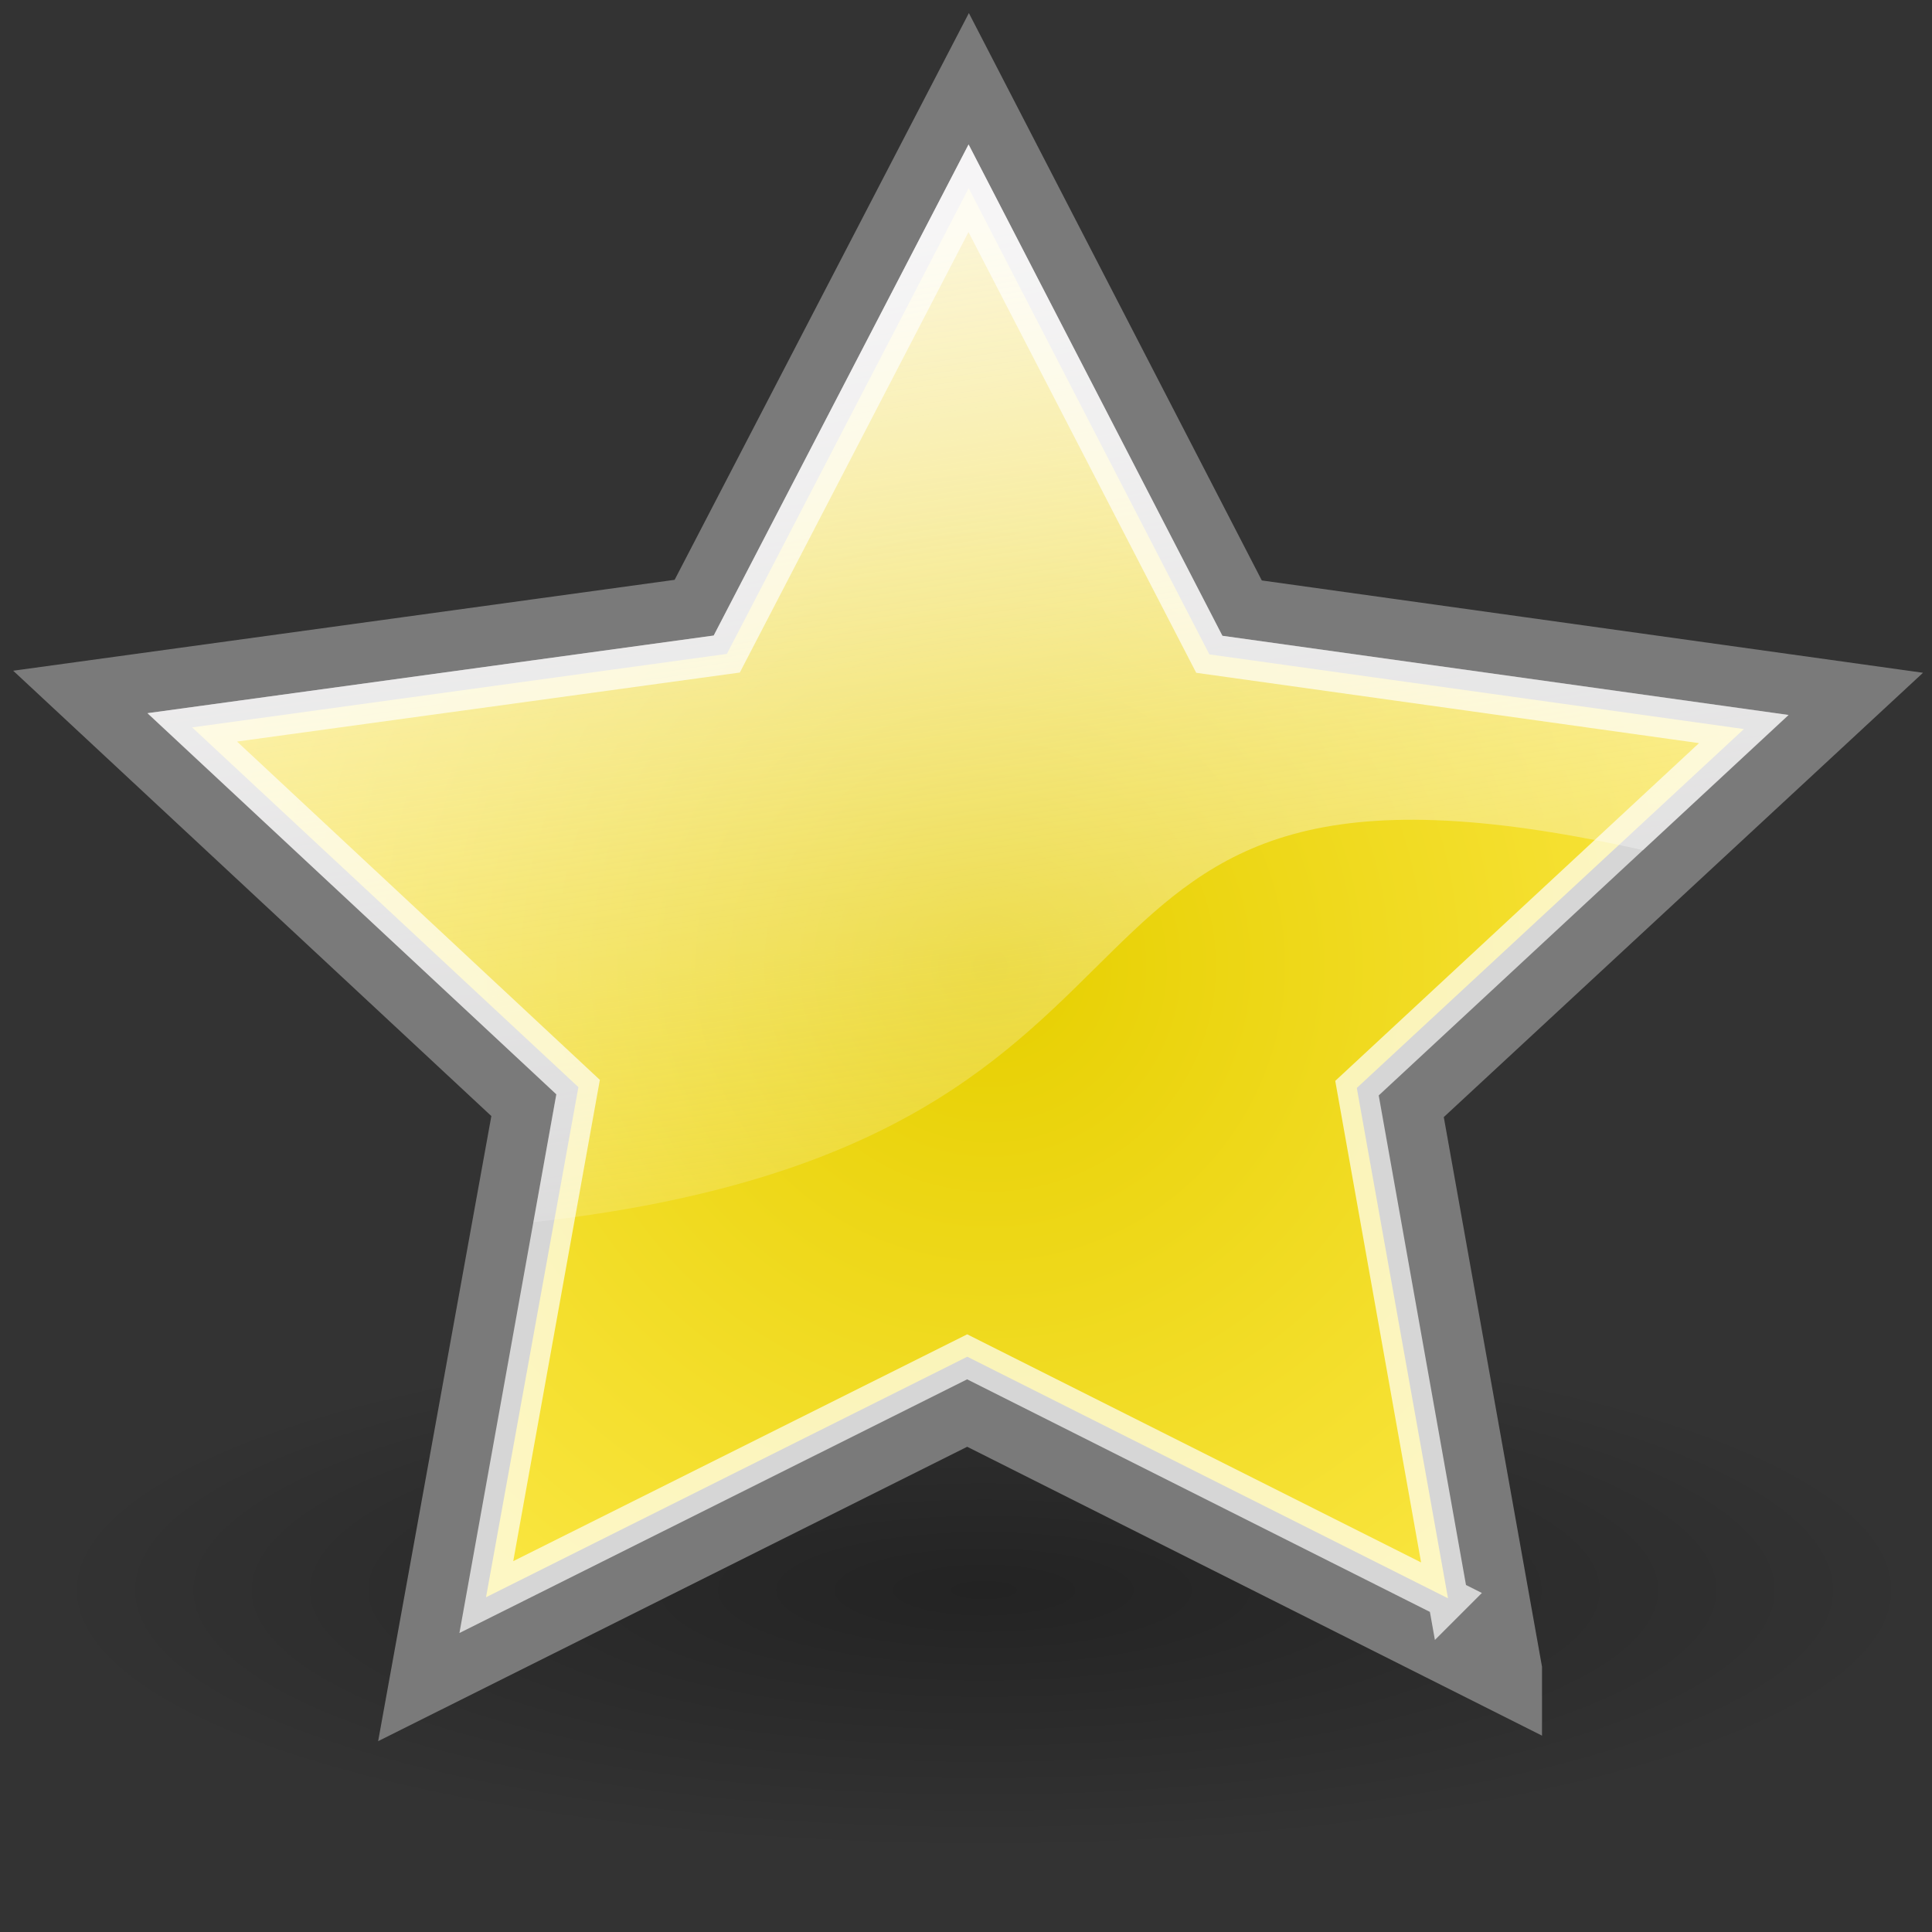 <?xml version="1.0"?><svg width="48" height="48" xmlns="http://www.w3.org/2000/svg" xmlns:xlink="http://www.w3.org/1999/xlink">
 <rect width="100%" height="100%" fill="#333333" stroke="none"/>
 <defs>
  <linearGradient id="G0">
   <stop stop-color="#e6cf00" offset="0" id="s1"/>
   <stop stop-color="#fde94a" offset="1" id="s2"/>
  </linearGradient>
  <linearGradient id="G1">
   <stop stop-color="#fcf9fb" offset="0" id="s3"/>
   <stop stop-color="#fcf9fb" stop-opacity="0" offset="1" id="s4"/>
  </linearGradient>
  <linearGradient id="G2">
   <stop stop-color="#000000" stop-opacity="0.63" offset="0" id="s5"/>
   <stop stop-color="#000000" stop-opacity="0" offset="1" id="s6"/>
  </linearGradient>
  <linearGradient xlink:href="#G1" id="G3" y2="1.167" x2="0.5" y1="0.128" x1="0.27"/>
  <radialGradient gradientTransform="matrix(1,-0.2,0.2,1,-3.8,6.8)" gradientUnits="userSpaceOnUse" xlink:href="#G0" id="R0" fy="22" fx="24" r="22" cy="22" cx="24"/>
  <radialGradient gradientTransform="matrix(2.4,0,0,0.67,-17.1,22.4)" gradientUnits="userSpaceOnUse" xlink:href="#G2" id="R1" fy="25.531" fx="17.312" r="9.688" cy="25.531" cx="17.312"/>
 </defs>
 <g>
  <title>Layer 1</title>
  <path opacity="0.5" fill="url(#R1)" id="s" d="m47,39.5c0,3.59 -10.297,6.5 -23,6.5c-12.703,0 -23,-2.91 -23,-6.5c0,-3.59 10.297,-7.5 23,-7.5c12.703,0 23,3.91 23,7.5z"/>
  <path stroke-width="2" fill="url(#R0)" stroke="#7a7a7a" id="star" d="m37.311,41.5l-13.28,-6.674c-4.432,2.215 -8.864,4.43 -13.296,6.645l2.554,-14.102l-10.738,-10.001l14.859,-2.042l6.659,-12.826l6.629,12.84l14.854,2.074l-10.762,9.978l2.521,14.108z"/>
  <path opacity="0.8" fill="url(#G3)" id="hl" d="m17.732,15.791l6.332,-12.204l6.306,12.208l14.071,1.967l-3.62,3.36c-16.438,-3.688 -9.455,7.22 -27.569,9.243l0.568,-3.18l-10.159,-9.466c0,0 14.071,-1.928 14.071,-1.928z"/>
  <path opacity="0.69" fill="none" stroke="#ffffff" id="ol" d="m35.974,39.713l-11.945,-6.003l-11.946,5.969l2.28,-12.67l-9.585,-8.938l13.278,-1.822l6.007,-11.57l5.982,11.577l13.278,1.857l-9.609,8.922l2.26,12.678z"/>
 </g>
</svg>
